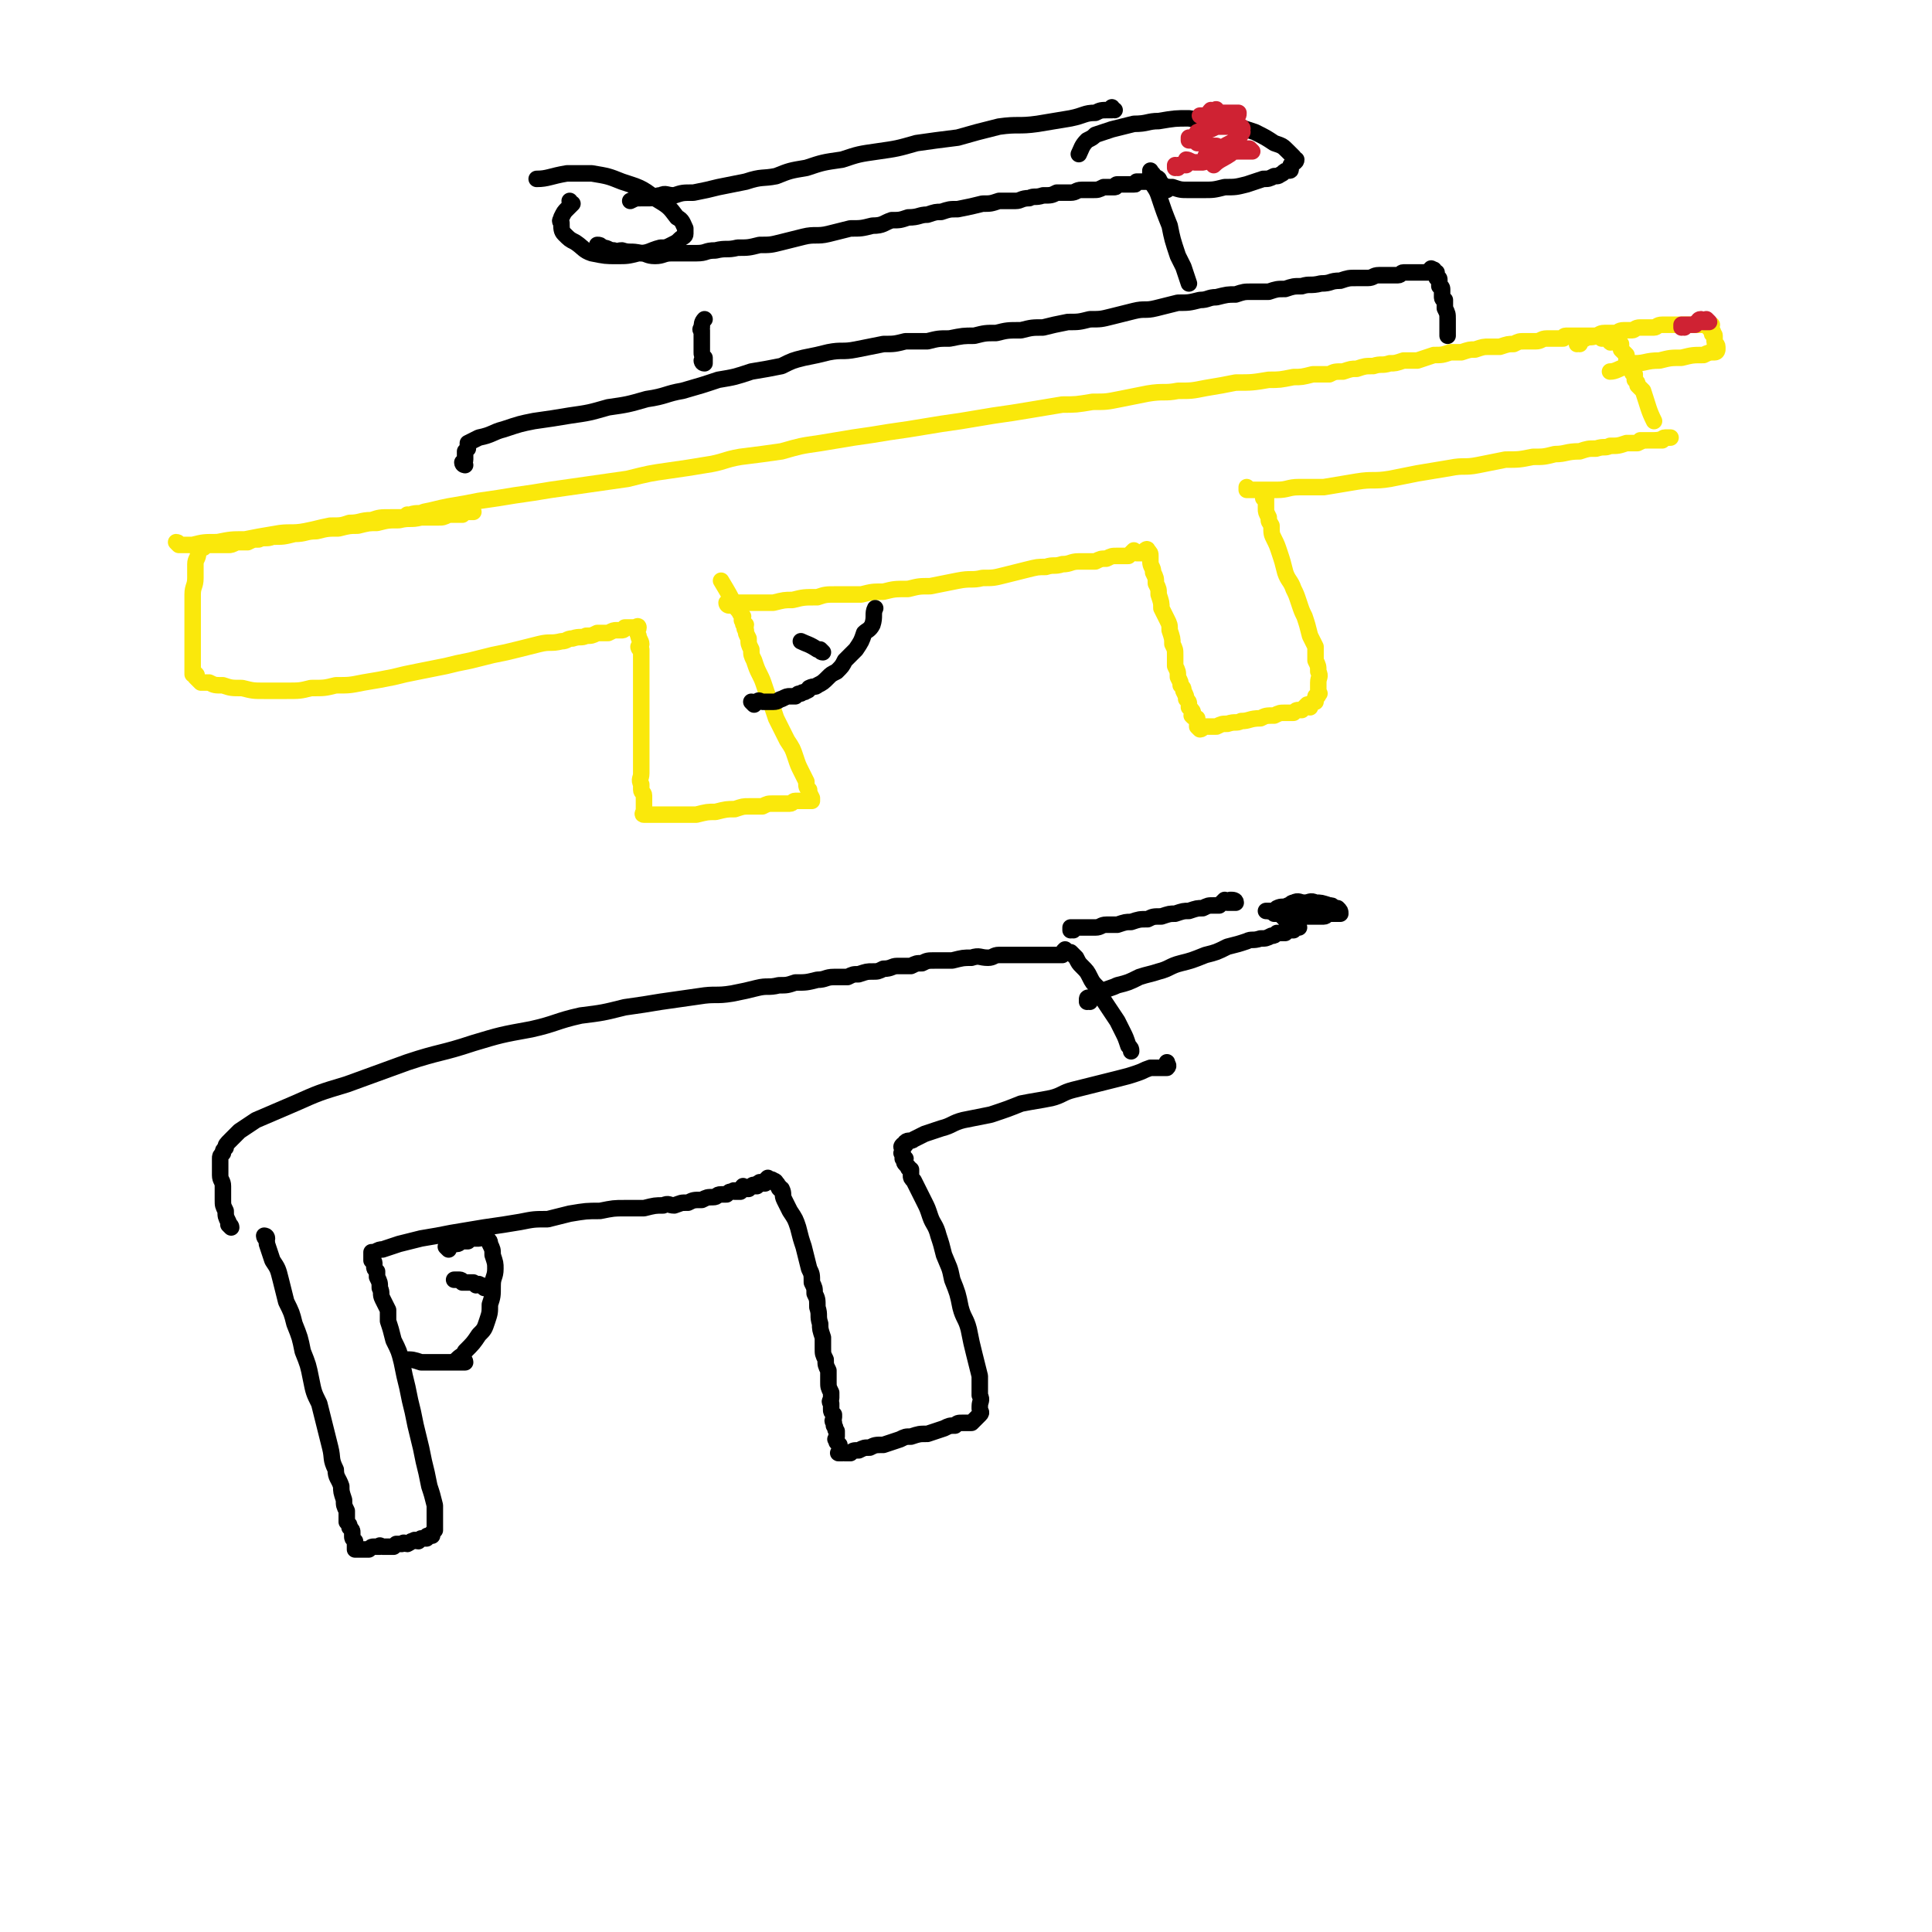 <svg viewBox='0 0 702 702' version='1.1' xmlns='http://www.w3.org/2000/svg' xmlns:xlink='http://www.w3.org/1999/xlink'><g fill='none' stroke='#FAE80B' stroke-width='6' stroke-linecap='round' stroke-linejoin='round'><path d='M65,198c0,0 0,-1 -1,-1 0,0 1,1 1,1 0,0 0,0 0,0 0,0 0,-1 -1,-1 0,0 1,1 1,1 0,0 0,0 0,0 0,0 0,-1 -1,-1 0,0 1,1 1,1 0,0 0,0 0,0 0,0 0,-1 -1,-1 0,0 1,1 1,1 0,0 0,0 0,0 2,0 2,0 5,0 4,-1 4,-1 9,-1 5,-1 5,-1 10,-1 5,-1 5,-1 11,-2 5,-1 6,0 11,-1 5,-1 4,-1 9,-2 4,0 4,0 7,-1 4,0 4,-1 8,-1 3,-1 3,-1 7,-1 2,0 2,0 4,0 2,0 2,0 5,0 2,0 2,-1 4,-1 2,0 2,0 4,0 2,0 2,-1 3,-1 1,0 1,0 2,0 1,0 1,0 2,0 0,0 0,0 1,0 1,0 1,0 2,0 0,0 0,0 1,0 0,0 0,0 1,0 0,0 0,0 1,0 0,0 0,0 0,0 0,0 -1,0 -1,0 -2,0 -2,0 -3,1 -1,0 -1,0 -2,0 -2,0 -2,0 -3,0 -2,1 -2,1 -4,1 -3,0 -3,0 -6,0 -4,1 -4,0 -8,1 -4,0 -4,0 -8,1 -3,0 -3,0 -7,1 -3,0 -3,0 -7,1 -4,0 -4,0 -8,1 -4,0 -4,1 -8,1 -4,1 -4,1 -8,1 -2,1 -3,0 -5,1 -2,0 -2,0 -4,1 -2,0 -2,0 -4,0 -2,1 -2,1 -3,1 -1,0 -1,0 -2,0 -1,0 -1,0 -2,0 0,0 0,0 -1,0 -1,0 -1,0 -2,0 0,0 0,0 0,0 -1,0 -1,0 -2,1 0,0 0,0 -1,0 0,0 0,0 0,0 -1,0 -1,0 -1,0 0,1 0,1 0,2 0,2 -1,2 -1,4 0,2 0,2 0,5 0,3 -1,3 -1,6 0,3 0,3 0,7 0,2 0,2 0,4 0,2 0,2 0,5 0,1 0,1 0,3 0,1 0,1 0,2 0,1 0,1 0,2 0,0 0,0 0,1 0,1 0,1 0,2 0,0 0,0 0,1 0,0 0,0 0,1 0,0 0,0 0,1 0,0 1,-1 1,0 1,0 0,1 0,1 1,1 1,1 2,2 2,0 2,0 3,0 2,1 2,1 5,1 3,1 3,1 7,1 4,1 4,1 8,1 4,0 4,0 8,0 5,0 5,0 9,-1 5,0 5,0 9,-1 5,0 5,0 10,-1 6,-1 6,-1 11,-2 4,-1 4,-1 9,-2 5,-1 5,-1 10,-2 4,-1 4,-1 9,-2 4,-1 4,-1 8,-2 5,-1 5,-1 9,-2 4,-1 4,-1 8,-2 4,-1 4,0 8,-1 2,0 2,-1 4,-1 3,-1 3,0 5,-1 2,0 2,0 4,-1 2,0 2,0 4,0 2,-1 2,-1 3,-1 1,0 1,0 2,0 1,0 1,-1 1,-1 1,0 1,0 1,0 1,0 1,0 2,0 1,0 1,0 1,0 0,0 1,-1 1,0 0,1 -1,1 0,3 0,1 1,2 1,3 '/><path d='M233,236c0,0 -1,-1 -1,-1 0,0 0,1 1,1 0,0 0,0 0,0 0,0 -1,-1 -1,-1 0,0 0,1 1,1 0,0 0,0 0,0 0,0 -1,-1 -1,-1 0,0 0,1 1,1 0,0 0,0 0,0 0,1 0,1 0,2 0,2 0,2 0,5 0,3 0,3 0,7 0,3 0,3 0,7 0,3 0,3 0,7 0,2 0,2 0,4 0,2 0,2 0,5 0,2 0,2 0,4 0,2 0,2 0,4 0,2 -1,2 0,4 0,1 0,1 0,2 0,1 1,1 1,2 0,1 0,1 0,1 0,1 0,1 0,2 0,1 0,1 0,1 0,1 0,1 0,1 0,1 0,1 0,1 0,0 -1,1 0,1 0,0 0,0 1,0 2,0 2,0 3,0 2,0 2,0 4,0 2,0 2,0 5,0 3,0 3,0 6,0 4,-1 4,-1 7,-1 4,-1 4,-1 7,-1 3,-1 3,-1 5,-1 2,0 2,0 5,0 2,-1 2,-1 4,-1 2,0 2,0 4,0 1,0 1,0 2,0 1,0 1,-1 2,-1 0,0 0,0 1,0 1,0 1,0 1,0 1,0 1,0 2,0 1,0 1,0 1,0 0,0 0,0 1,0 0,-1 0,-1 0,-1 -1,-2 -1,-2 -1,-3 -1,-1 -1,-1 -1,-3 -1,-2 -1,-2 -2,-4 -1,-2 -1,-2 -2,-5 -1,-3 -1,-3 -3,-6 -2,-4 -2,-4 -4,-8 -1,-3 -1,-3 -2,-6 -1,-2 -1,-2 -2,-5 -1,-3 -1,-3 -2,-5 -1,-2 -1,-2 -2,-5 -1,-2 -1,-2 -1,-4 -1,-2 -1,-2 -1,-4 -1,-2 -1,-2 -1,-3 -1,-1 0,-1 0,-2 -1,0 -1,0 -1,-1 -1,-1 0,-1 0,-2 -1,-1 0,-1 -1,-1 -1,-2 -1,-1 -2,-3 -2,-4 -2,-4 -5,-9 '/><path d='M265,220c0,0 -1,-1 -1,-1 0,0 0,1 1,1 0,0 0,0 0,0 0,0 -1,-1 -1,-1 0,0 0,1 1,1 0,0 0,0 0,0 0,0 -1,-1 -1,-1 0,0 0,1 1,1 0,0 0,0 0,0 0,0 -1,-1 -1,-1 0,0 0,1 1,1 0,0 0,0 0,0 0,0 -1,0 -1,-1 1,0 2,0 3,0 2,0 2,0 4,0 2,0 2,0 5,0 3,0 3,0 5,0 4,-1 4,-1 7,-1 4,-1 4,-1 9,-1 3,-1 3,-1 7,-1 4,0 4,0 9,0 4,-1 4,-1 8,-1 4,-1 4,-1 9,-1 4,-1 4,-1 8,-1 5,-1 5,-1 10,-2 5,-1 5,0 9,-1 4,0 4,0 8,-1 4,-1 4,-1 8,-2 4,-1 4,-1 7,-1 3,-1 3,0 6,-1 3,0 3,-1 6,-1 3,0 3,0 6,0 2,-1 2,-1 4,-1 2,-1 2,-1 4,-1 1,0 1,0 2,0 1,0 1,0 2,0 1,-1 1,-1 2,-2 0,0 0,1 1,1 1,0 1,0 1,0 1,0 1,0 1,0 1,-1 1,-1 1,-1 0,0 1,-1 1,0 1,1 1,1 1,2 0,1 0,1 0,2 0,2 1,2 1,4 1,2 1,2 1,4 1,2 1,2 1,4 1,3 1,3 1,5 1,2 1,2 2,4 1,2 1,2 1,4 1,3 1,3 1,5 1,2 1,2 1,4 0,2 0,2 0,4 1,2 1,2 1,4 1,2 1,2 1,3 1,1 1,1 1,2 1,2 1,2 1,3 1,1 1,1 1,2 0,0 0,1 0,1 1,1 1,1 1,1 1,1 0,2 0,2 1,1 1,1 2,1 0,0 0,0 0,1 0,1 0,1 0,1 0,1 0,1 0,1 1,1 1,1 1,1 1,0 1,-1 1,-1 1,0 1,0 2,0 1,0 1,0 3,0 2,-1 2,-1 4,-1 3,-1 3,0 5,-1 3,0 3,-1 7,-1 2,-1 2,-1 5,-1 2,-1 2,-1 4,-1 1,0 1,0 3,0 1,-1 1,-1 2,-1 1,0 1,0 1,0 1,-1 1,-1 2,-2 0,0 0,1 1,1 0,-1 0,-1 1,-2 0,0 0,0 0,0 1,0 1,0 1,0 0,-1 0,-1 0,-2 1,0 1,0 1,-1 1,0 0,0 0,-1 0,-1 0,-1 0,-3 0,-2 1,-2 0,-4 0,-2 0,-2 -1,-4 0,-2 0,-2 0,-5 -1,-2 -1,-2 -2,-4 -1,-4 -1,-4 -2,-7 -1,-2 -1,-2 -2,-5 -1,-3 -1,-3 -2,-5 -1,-3 -2,-3 -3,-6 -1,-4 -1,-4 -2,-7 -1,-3 -1,-3 -2,-5 -1,-2 -1,-2 -1,-5 -1,-2 -1,-1 -1,-3 -1,-2 -1,-2 -1,-3 0,-1 0,-1 0,-2 0,0 0,0 0,-1 0,-1 0,-1 0,-2 0,0 1,-1 0,-1 0,1 0,1 -1,2 '/><path d='M454,178c0,0 -1,-1 -1,-1 0,0 0,1 0,1 0,0 0,0 0,0 1,0 0,-1 0,-1 0,0 0,1 0,1 0,0 0,0 0,0 1,0 0,-1 0,-1 0,0 0,1 0,1 0,0 0,0 0,0 2,0 2,0 5,0 3,0 3,0 6,0 4,0 4,-1 8,-1 5,0 5,0 9,0 6,-1 6,-1 12,-2 6,-1 6,0 12,-1 5,-1 5,-1 10,-2 6,-1 6,-1 12,-2 5,-1 5,0 10,-1 5,-1 5,-1 10,-2 5,0 5,0 10,-1 4,0 4,0 8,-1 4,0 4,-1 9,-1 3,-1 3,-1 6,-1 3,-1 3,0 5,-1 3,0 3,0 6,-1 2,0 2,0 4,0 2,-1 2,-1 4,-1 2,0 2,0 3,0 1,0 1,0 2,0 0,0 0,-1 1,-1 0,0 0,0 1,0 0,0 1,0 1,0 -3,0 -3,1 -6,1 -2,0 -2,0 -5,0 '/><path d='M149,188c0,0 -1,-1 -1,-1 0,0 1,1 1,1 0,0 0,0 0,0 0,0 -1,-1 -1,-1 0,0 1,1 1,1 0,0 0,0 0,0 0,0 -1,-1 -1,-1 0,0 1,1 1,1 0,0 0,-1 0,-1 3,-1 3,0 5,-1 5,-1 4,-1 9,-2 6,-1 6,-1 11,-2 7,-1 7,-1 13,-2 7,-1 7,-1 13,-2 7,-1 7,-1 14,-2 7,-1 7,-1 14,-2 8,-2 8,-2 15,-3 7,-1 7,-1 13,-2 7,-1 7,-2 13,-3 8,-1 8,-1 15,-2 7,-2 7,-2 14,-3 6,-1 6,-1 12,-2 7,-1 7,-1 13,-2 7,-1 7,-1 13,-2 6,-1 6,-1 13,-2 6,-1 6,-1 12,-2 7,-1 7,-1 13,-2 6,-1 6,-1 12,-2 5,0 5,0 11,-1 5,0 5,0 10,-1 5,-1 5,-1 10,-2 6,-1 6,0 11,-1 5,0 5,0 10,-1 6,-1 6,-1 11,-2 6,0 6,0 12,-1 4,0 4,0 9,-1 3,0 3,0 7,-1 3,0 3,0 6,0 2,-1 2,-1 5,-1 3,-1 3,-1 5,-1 3,-1 3,-1 6,-1 3,-1 3,0 6,-1 2,0 2,0 5,-1 3,0 3,0 5,0 3,-1 3,-1 6,-2 3,0 3,0 6,-1 2,0 2,0 4,0 3,-1 3,-1 5,-1 3,-1 3,-1 5,-1 2,0 2,0 4,0 3,-1 3,-1 5,-1 2,-1 2,-1 4,-1 2,0 2,0 4,0 2,0 2,-1 4,-1 2,0 2,0 4,0 1,0 1,0 2,0 0,0 0,-1 1,-1 1,0 1,0 2,0 0,0 0,0 1,0 0,0 0,0 1,0 0,0 0,0 1,0 1,0 1,0 2,0 0,0 0,0 1,0 0,0 0,0 1,0 0,0 0,0 1,0 0,0 0,0 0,0 1,0 1,0 2,0 0,0 0,0 1,0 0,0 0,1 0,1 1,0 1,0 2,0 0,0 1,-1 1,0 0,0 0,1 0,1 0,1 1,0 1,0 1,0 1,0 1,0 1,1 1,0 2,1 0,0 0,0 0,1 0,1 0,1 0,1 1,1 1,1 1,1 1,1 1,1 1,1 0,1 0,1 0,2 1,1 1,0 2,1 0,1 0,1 0,1 0,1 0,1 0,2 0,1 1,1 1,1 0,1 0,1 0,2 1,1 1,1 1,2 1,1 1,1 2,2 2,6 2,7 4,11 '/><path d='M574,125c0,0 -1,-1 -1,-1 0,0 0,1 0,1 0,0 0,0 0,0 1,0 0,-1 0,-1 0,0 0,1 0,1 0,0 0,0 0,0 1,0 0,-1 0,-1 0,0 0,1 0,1 0,0 0,0 0,0 1,0 0,-1 0,-1 0,0 0,1 0,1 1,-1 1,-1 3,-2 1,-1 2,0 4,-1 1,0 1,-1 3,-1 2,0 2,0 4,0 1,0 1,-1 3,-1 1,0 1,0 3,0 1,0 1,-1 3,-1 1,0 1,0 3,0 1,0 1,0 2,0 1,0 1,-1 3,-1 1,0 1,0 2,0 0,0 0,0 1,0 1,0 1,0 3,0 1,0 1,0 2,0 1,0 1,0 2,0 1,0 1,0 2,0 0,0 0,0 1,0 0,0 0,0 1,0 1,0 1,0 2,0 0,0 0,0 1,0 0,0 1,0 1,0 0,0 -1,0 -1,1 0,1 1,0 1,1 1,1 0,1 0,1 0,1 1,0 1,1 0,1 0,1 0,1 0,1 0,1 0,1 0,1 1,1 1,2 0,0 0,0 0,0 0,1 0,1 0,1 0,0 0,1 -1,1 -2,0 -2,0 -4,1 -4,0 -4,0 -8,1 -4,0 -4,0 -8,1 -5,0 -5,1 -9,1 -1,1 -1,1 -3,1 -3,1 -4,2 -6,2 '/></g>
<g fill='none' stroke='#000000' stroke-width='6' stroke-linecap='round' stroke-linejoin='round'><path d='M169,169c0,0 -1,-1 -1,-1 0,0 1,1 1,1 0,0 0,0 0,0 0,0 -1,-1 -1,-1 0,0 1,1 1,1 0,0 0,0 0,0 0,0 -1,-1 -1,-1 0,0 1,1 1,1 0,0 0,0 0,0 0,0 -1,-1 -1,-1 0,0 1,1 1,1 0,0 0,0 0,0 0,0 -1,0 -1,-1 0,0 1,0 1,-1 0,0 0,0 0,-1 0,-1 0,-1 0,-2 0,0 0,0 1,-1 0,-1 0,-1 0,-2 2,-1 2,-1 4,-2 5,-1 5,-2 9,-3 6,-2 6,-2 11,-3 7,-1 7,-1 13,-2 7,-1 7,-1 14,-3 7,-1 7,-1 14,-3 7,-1 7,-2 13,-3 7,-2 7,-2 13,-4 6,-1 6,-1 12,-3 6,-1 6,-1 11,-2 4,-2 4,-2 8,-3 5,-1 5,-1 9,-2 5,-1 5,0 10,-1 5,-1 5,-1 10,-2 4,0 4,0 8,-1 4,0 4,0 8,0 4,-1 4,-1 8,-1 5,-1 5,-1 9,-1 4,-1 4,-1 8,-1 4,-1 4,-1 9,-1 4,-1 4,-1 8,-1 4,-1 4,-1 9,-2 4,0 4,0 8,-1 4,0 4,0 8,-1 4,-1 4,-1 8,-2 4,-1 4,0 8,-1 4,-1 4,-1 8,-2 4,0 4,0 8,-1 3,0 3,-1 6,-1 4,-1 4,-1 7,-1 3,-1 3,-1 6,-1 3,0 3,0 6,0 3,-1 3,-1 6,-1 3,-1 3,-1 6,-1 3,-1 3,0 7,-1 4,0 3,-1 7,-1 3,-1 3,-1 6,-1 2,0 2,0 4,0 2,0 2,-1 4,-1 2,0 2,0 4,0 1,0 1,0 3,0 1,0 1,-1 2,-1 1,0 1,0 2,0 0,0 0,0 1,0 1,0 1,0 2,0 0,0 0,0 1,0 1,0 1,0 1,0 1,0 1,0 2,0 0,0 0,-1 1,-1 0,-1 0,0 1,0 0,0 0,1 0,1 0,0 1,0 1,0 0,0 0,1 0,2 1,0 1,0 1,1 0,0 0,0 0,1 0,0 0,0 0,1 0,0 1,0 1,1 0,1 0,1 0,2 0,0 0,0 0,1 0,1 1,1 1,1 0,2 0,2 0,3 1,2 1,2 1,4 0,3 0,3 0,6 '/><path d='M256,132c0,0 -1,-1 -1,-1 0,0 0,1 1,1 0,0 0,0 0,0 0,0 -1,-1 -1,-1 0,0 0,1 1,1 0,0 0,0 0,0 0,0 -1,-1 -1,-1 0,0 0,1 1,1 0,0 0,0 0,0 0,0 -1,-1 -1,-1 0,0 0,1 1,1 0,0 0,0 0,0 0,-1 0,-1 0,-2 -1,-1 -1,-1 -1,-2 0,-1 0,-1 0,-3 0,-1 0,-1 0,-2 0,0 0,0 0,-1 0,-1 0,-1 0,-2 0,0 -1,0 0,-1 0,-1 0,-2 1,-3 '/><path d='M218,90c0,0 -1,0 -1,-1 0,0 0,1 1,1 0,0 0,0 0,0 0,0 -1,0 -1,-1 0,0 0,1 1,1 0,0 0,0 0,0 0,0 -1,0 -1,-1 0,0 0,1 1,1 0,0 0,0 0,0 0,0 -1,-1 -1,-1 1,0 1,0 2,1 2,0 2,1 4,1 1,1 1,0 3,0 3,1 3,0 7,1 2,0 2,1 5,1 3,0 3,-1 6,-1 4,0 5,0 9,0 4,0 3,-1 7,-1 4,-1 4,0 8,-1 4,0 4,0 8,-1 4,0 4,0 8,-1 4,-1 4,-1 8,-2 4,-1 5,0 9,-1 4,-1 4,-1 8,-2 4,0 4,0 8,-1 4,0 4,-1 7,-2 3,0 3,0 6,-1 4,0 4,-1 7,-1 3,-1 3,-1 5,-1 3,-1 3,-1 6,-1 5,-1 5,-1 9,-2 3,0 3,0 6,-1 3,0 3,0 6,0 2,0 2,-1 5,-1 2,-1 2,0 5,-1 3,0 3,0 5,-1 3,0 3,0 5,0 2,0 2,-1 4,-1 2,0 2,0 4,0 2,0 2,0 4,-1 1,0 1,0 2,0 1,0 1,0 2,0 1,0 0,-1 1,-1 1,0 1,0 2,0 1,0 1,0 1,0 1,0 1,0 2,0 0,0 1,0 1,0 1,0 0,0 1,-1 1,0 1,0 1,0 1,0 1,0 1,0 1,0 1,0 1,0 1,0 1,0 1,0 0,0 0,0 1,0 2,1 2,1 4,1 2,1 2,1 4,1 3,1 3,1 6,1 3,0 3,0 5,0 4,0 4,0 8,-1 4,0 4,0 8,-1 3,-1 3,-1 6,-2 2,0 2,0 4,-1 2,0 1,0 3,-1 1,-1 1,-1 2,-1 1,0 1,0 1,-1 0,0 0,0 0,-1 1,-1 2,-1 2,-2 0,0 -1,0 -1,-1 -1,-1 -1,-1 -2,-2 -2,-2 -2,-2 -5,-3 -3,-2 -3,-2 -7,-4 -6,-2 -6,-2 -11,-3 -7,-1 -7,-1 -13,-2 -5,0 -5,0 -11,1 -4,0 -4,1 -9,1 -4,1 -4,1 -8,2 -3,1 -3,1 -6,2 -1,1 -1,1 -3,2 -2,2 -2,3 -3,5 '/><path d='M405,40c0,0 -1,0 -1,-1 0,0 0,1 0,1 0,0 0,0 0,0 1,0 0,0 0,-1 0,0 0,1 0,1 0,0 0,0 0,0 1,0 0,0 0,-1 0,0 0,1 0,1 0,0 0,0 0,0 1,0 0,0 0,-1 0,0 0,1 0,1 0,0 0,0 0,0 0,0 0,0 -1,0 -3,0 -3,0 -5,1 -4,0 -4,1 -9,2 -6,1 -6,1 -12,2 -7,1 -7,0 -14,1 -8,2 -8,2 -15,4 -8,1 -8,1 -15,2 -7,2 -7,2 -14,3 -7,1 -7,1 -13,3 -7,1 -7,1 -13,3 -6,1 -6,1 -11,3 -5,1 -5,0 -11,2 -5,1 -5,1 -10,2 -4,1 -4,1 -9,2 -4,0 -4,0 -7,1 -3,0 -3,-1 -5,0 -2,0 -2,1 -4,1 -1,0 -2,0 -3,0 -2,0 -2,0 -4,1 '/><path d='M208,74c0,0 -1,0 -1,-1 0,0 0,1 1,1 0,0 0,0 0,0 0,0 -1,0 -1,-1 0,0 0,1 1,1 0,0 0,0 0,0 0,0 -1,0 -1,-1 0,0 0,1 1,1 0,0 0,0 0,0 0,0 -1,0 -1,-1 0,0 0,1 1,1 0,0 0,0 0,0 -1,1 -1,1 -2,2 -1,1 -1,1 -2,3 0,1 -1,1 0,2 0,2 0,3 1,4 2,2 2,2 4,3 3,2 3,3 6,4 5,1 5,1 9,1 4,0 4,0 8,-1 4,0 4,-1 8,-2 2,0 2,0 4,-1 2,-1 2,-1 3,-2 1,-1 2,-1 2,-2 0,-1 0,-1 0,-2 -1,-2 -1,-3 -3,-4 -3,-4 -3,-4 -8,-7 -5,-4 -6,-4 -12,-6 -5,-2 -5,-2 -11,-3 -4,0 -4,0 -9,0 -6,1 -7,2 -11,2 '/><path d='M424,69c0,0 -1,0 -1,-1 0,0 0,1 0,1 0,0 0,0 0,0 1,0 0,0 0,-1 0,0 1,1 0,1 -1,-2 -1,-2 -2,-4 -1,-1 -1,0 -2,-1 0,0 0,0 0,0 0,-1 0,-1 -1,-1 0,0 0,0 0,0 1,0 0,0 0,-1 0,0 0,1 0,1 1,1 0,1 0,2 1,3 2,3 3,6 2,6 2,6 4,11 1,5 1,5 3,11 1,2 1,2 2,4 1,3 1,3 2,6 '/><path d='M274,256c0,0 -1,-1 -1,-1 0,0 0,0 1,1 0,0 0,0 0,0 0,0 -1,-1 -1,-1 0,0 0,0 1,1 0,0 0,0 0,0 0,-1 0,-1 1,-1 1,-1 1,0 2,0 2,0 2,0 4,0 2,0 2,-1 3,-1 2,-1 2,-1 3,-1 1,0 1,0 2,0 1,-1 1,-1 2,-1 1,-1 1,0 2,-1 1,0 1,-1 1,-1 2,-1 2,0 3,-1 2,-1 2,-1 4,-3 1,-1 1,-1 3,-2 2,-2 2,-2 3,-4 2,-2 2,-2 4,-4 2,-3 2,-3 3,-6 1,-1 2,-1 3,-3 1,-3 0,-4 1,-6 '/><path d='M299,237c0,0 -1,-1 -1,-1 0,0 0,1 1,1 0,0 0,0 0,0 0,0 -1,-1 -1,-1 0,0 0,1 1,1 0,0 0,0 0,0 0,0 -1,-1 -1,-1 0,0 0,1 1,1 0,0 0,0 0,0 0,0 -1,-1 -1,-1 0,0 0,1 1,1 0,0 0,0 0,0 0,0 0,0 -1,-1 0,0 0,0 -1,0 -3,-2 -4,-2 -6,-3 '/></g>
<g fill='none' stroke='#CF2233' stroke-width='6' stroke-linecap='round' stroke-linejoin='round'><path d='M428,61c0,0 -1,0 -1,-1 0,0 0,1 0,1 0,0 0,0 0,0 1,0 0,0 0,-1 0,0 0,1 0,1 0,0 0,0 0,0 1,0 0,0 0,-1 0,0 0,1 0,1 0,0 0,0 0,0 1,0 0,0 0,-1 0,0 0,1 0,1 0,0 0,0 0,0 1,0 0,0 0,-1 0,0 0,1 0,1 1,0 1,-1 1,-1 0,0 1,0 1,0 1,0 1,0 2,0 0,0 0,0 0,-1 1,0 0,-1 0,-1 1,0 2,1 3,1 0,0 0,0 1,0 1,0 1,0 2,0 1,0 1,-1 1,-1 1,0 2,0 2,0 0,0 -2,-1 -2,-1 0,-1 1,0 2,-1 2,-1 2,-1 4,-2 1,-1 1,-1 3,-2 2,-1 2,-1 3,-2 1,-1 1,-1 1,-2 1,0 0,0 0,-1 0,0 1,0 0,-1 0,0 0,0 -1,0 -1,0 -1,0 -3,0 -2,0 -2,0 -4,0 -2,0 -2,0 -4,1 -1,0 -1,0 -2,1 -1,0 -1,0 -1,0 -1,0 -1,0 -1,0 2,-1 2,0 5,-1 2,-1 2,-1 5,-2 1,-1 1,-1 3,-2 1,0 1,0 1,-1 1,0 1,0 1,-1 -1,0 -1,0 -2,0 -2,0 -2,0 -4,0 -2,0 -2,0 -3,0 -1,0 -1,1 -2,1 -1,0 -1,0 -2,0 -1,0 -1,0 -1,0 0,0 1,0 2,0 1,0 1,-1 2,-2 0,0 0,1 1,1 0,0 1,-2 1,-1 -1,0 -2,0 -2,2 -1,1 -1,2 -2,4 0,1 0,1 -1,3 '/><path d='M433,51c0,0 -1,0 -1,-1 0,0 0,1 0,1 0,0 0,0 0,0 1,0 0,0 0,-1 0,0 0,1 0,1 0,0 0,0 0,0 1,0 0,0 0,-1 0,0 0,1 0,1 0,0 0,0 0,0 1,0 0,0 0,-1 0,0 0,1 0,1 2,0 2,0 3,1 1,0 1,0 2,0 1,0 1,0 1,0 1,0 1,1 2,1 1,0 1,0 1,0 1,0 1,0 1,0 0,0 0,0 1,1 1,0 1,0 3,1 2,0 2,0 4,0 2,0 2,0 3,0 1,0 2,0 2,0 0,0 -1,-1 -1,-1 -1,0 -1,0 -1,0 -2,0 -2,0 -3,1 -2,0 -2,0 -3,1 -3,2 -4,2 -6,4 '/><path d='M612,119c-1,0 -1,-1 -1,-1 0,0 0,1 0,1 0,0 0,0 0,0 0,0 0,-1 0,-1 0,0 0,1 0,1 0,0 0,0 0,0 0,0 0,-1 0,-1 0,0 0,1 0,1 0,0 0,0 0,0 0,0 0,0 0,-1 0,0 0,0 1,0 1,0 1,0 2,0 0,0 0,0 1,0 0,0 0,0 1,0 0,0 0,-1 1,-1 0,0 0,-1 1,-1 0,0 0,1 1,1 0,0 0,0 1,0 0,0 1,0 1,0 0,0 -1,-1 -1,-1 0,0 0,0 -1,1 '/></g>
<g fill='none' stroke='#000000' stroke-width='6' stroke-linecap='round' stroke-linejoin='round'><path d='M97,450c0,0 0,-1 -1,-1 0,0 1,0 1,1 0,0 0,0 0,0 0,0 0,-1 -1,-1 0,0 1,0 1,1 0,0 0,0 0,0 0,0 -1,-1 -1,-1 0,1 1,1 1,3 1,3 1,3 2,6 2,3 2,3 3,7 1,4 1,4 2,8 2,4 2,4 3,8 2,5 2,5 3,10 2,5 2,5 3,10 1,5 1,5 3,9 1,4 1,4 2,8 1,4 1,4 2,8 1,4 0,4 2,8 0,3 1,3 2,6 0,2 0,2 1,5 0,2 0,2 1,4 0,2 0,2 0,4 1,1 1,1 1,2 1,1 1,1 1,2 0,1 0,1 0,1 0,1 0,1 1,2 0,0 0,0 0,1 0,0 0,0 0,1 0,0 0,0 0,1 0,0 0,0 1,0 1,0 1,0 1,0 1,0 1,0 2,0 1,0 1,0 1,0 1,-1 1,-1 2,-1 1,0 1,0 2,0 0,-1 0,0 1,0 1,0 1,0 1,0 1,0 1,0 2,0 0,0 0,0 1,0 1,-1 1,-1 1,-1 1,0 1,0 2,0 1,-1 1,0 2,0 2,-1 1,-1 2,-1 1,-1 1,0 2,0 1,-1 1,-1 1,-1 1,0 1,0 2,0 0,-1 0,-1 1,-1 0,0 0,0 1,0 0,-1 0,-1 0,-1 1,-1 1,-1 1,-1 0,-1 0,-1 0,-2 0,-1 0,-1 0,-3 0,-2 0,-2 0,-4 -1,-4 -1,-4 -2,-7 -1,-5 -1,-5 -2,-9 -1,-5 -1,-5 -2,-9 -1,-4 -1,-4 -2,-9 -1,-4 -1,-4 -2,-9 -1,-4 -1,-4 -2,-9 -1,-4 -1,-4 -3,-8 -1,-4 -1,-4 -2,-7 0,-2 0,-2 0,-4 -1,-2 -1,-2 -2,-4 -1,-2 0,-2 -1,-4 0,-2 0,-2 -1,-4 0,-1 0,-1 0,-2 -1,-1 -1,-1 -1,-2 0,-1 0,-1 0,-1 0,-1 -1,-1 -1,-1 0,-1 0,-1 0,-2 0,0 0,0 0,-1 0,0 1,0 1,0 2,-1 2,-1 3,-1 3,-1 3,-1 6,-2 4,-1 4,-1 8,-2 6,-1 6,-1 11,-2 6,-1 6,-1 12,-2 7,-1 7,-1 13,-2 5,-1 5,-1 10,-1 4,-1 4,-1 8,-2 6,-1 6,-1 11,-1 5,-1 5,-1 9,-1 4,0 4,0 7,0 4,-1 4,-1 7,-1 2,-1 2,0 4,0 3,-1 2,-1 5,-1 2,-1 2,-1 5,-1 2,-1 2,-1 4,-1 2,0 1,-1 3,-1 1,0 1,0 2,0 1,-1 1,-1 2,-1 1,-1 1,0 1,0 1,0 1,0 2,0 1,-1 0,-1 1,-2 0,0 1,1 1,1 1,0 1,0 1,0 1,-1 1,-1 1,-1 1,-1 1,0 1,0 0,0 0,0 1,0 0,0 0,0 0,0 0,0 -2,0 -2,0 0,0 1,0 2,0 0,-1 0,-1 1,-1 0,-1 0,0 1,0 0,0 0,0 1,0 0,-1 0,-1 1,-2 0,0 0,1 1,1 0,0 0,-1 1,0 0,0 1,0 1,1 1,0 0,1 1,1 0,1 0,1 1,1 1,2 0,2 1,4 1,2 1,2 2,4 2,3 2,3 3,6 1,4 1,4 2,7 1,4 1,4 2,8 1,2 1,2 1,5 1,2 1,2 1,4 1,2 1,2 1,5 1,3 0,3 1,6 0,2 0,2 1,5 0,2 0,2 0,4 0,2 0,2 1,4 0,2 0,2 1,4 0,2 0,2 0,4 0,2 0,2 1,4 0,1 0,1 0,2 0,1 -1,1 0,2 0,1 0,1 0,2 0,1 0,1 1,2 0,1 0,1 0,1 0,1 -1,1 0,2 0,1 0,1 0,1 1,1 0,1 1,2 0,0 0,0 0,1 0,0 0,0 0,1 0,1 -1,1 0,1 0,1 0,1 0,1 1,1 1,1 1,1 0,1 0,1 0,1 0,1 0,1 0,1 0,1 -1,1 0,1 0,0 0,0 1,0 1,-1 1,0 1,0 1,0 1,0 2,0 1,-1 1,-1 3,-1 2,-1 2,-1 4,-1 2,-1 2,-1 5,-1 3,-1 3,-1 6,-2 2,-1 2,-1 4,-1 3,-1 3,-1 6,-1 3,-1 3,-1 6,-2 2,-1 2,-1 4,-1 1,-1 1,-1 3,-1 1,0 1,0 2,0 1,0 1,0 1,0 1,-1 1,-1 2,-2 0,0 0,0 0,0 1,-1 1,-1 1,-1 1,-1 0,-1 0,-2 0,0 0,0 0,-1 0,-2 1,-2 0,-4 0,-3 0,-3 0,-7 -1,-4 -1,-4 -2,-8 -1,-4 -1,-4 -2,-9 -1,-4 -2,-4 -3,-8 -1,-5 -1,-5 -3,-10 -1,-5 -1,-4 -3,-9 -1,-4 -1,-4 -2,-7 -1,-4 -2,-4 -3,-7 -1,-3 -1,-3 -2,-5 -1,-2 -1,-2 -2,-4 -1,-2 -1,-2 -2,-4 -1,-1 -1,-1 -1,-2 0,-1 0,-1 0,-2 -1,-1 -1,0 -1,-1 -1,-1 -1,-1 -1,-1 -1,-1 0,-1 0,-2 -1,0 -1,0 -1,0 0,-1 0,-1 0,-2 -1,0 0,0 0,-1 0,0 0,0 0,-1 0,0 -1,0 0,-1 0,0 0,0 1,0 0,0 0,-1 0,-1 1,-1 2,0 3,-1 2,-1 2,-1 4,-2 3,-1 3,-1 6,-2 4,-1 4,-2 8,-3 5,-1 5,-1 10,-2 6,-2 6,-2 11,-4 5,-1 6,-1 11,-2 4,-1 4,-2 8,-3 4,-1 4,-1 8,-2 4,-1 4,-1 8,-2 4,-1 4,-1 7,-2 3,-1 2,-1 5,-2 1,0 1,0 3,0 1,0 1,0 2,0 1,0 1,0 1,0 1,-1 0,-1 0,-2 0,0 0,0 0,0 '/><path d='M84,446c0,0 0,-1 -1,-1 0,0 1,0 1,1 0,0 0,0 0,0 0,0 0,-1 -1,-1 0,0 1,0 1,1 0,0 0,0 0,0 0,0 0,-1 -1,-1 0,0 1,0 1,1 0,0 0,0 0,0 0,0 0,0 -1,-1 0,0 0,0 0,-1 -1,-2 -1,-2 -1,-4 -1,-2 -1,-2 -1,-4 0,-2 0,-2 0,-5 0,-2 -1,-2 -1,-4 0,-2 0,-2 0,-4 0,-1 0,-1 0,-2 0,-1 0,-1 1,-2 0,-1 0,-1 1,-2 0,-1 0,-1 2,-3 1,-1 1,-1 3,-3 3,-2 3,-2 6,-4 7,-3 7,-3 14,-6 9,-4 9,-4 19,-7 11,-4 11,-4 22,-8 12,-4 12,-3 24,-7 10,-3 10,-3 21,-5 9,-2 9,-3 18,-5 8,-1 8,-1 16,-3 7,-1 7,-1 13,-2 7,-1 7,-1 14,-2 6,-1 6,0 12,-1 5,-1 5,-1 9,-2 4,-1 4,0 8,-1 3,0 3,0 6,-1 4,0 4,0 8,-1 3,0 3,-1 6,-1 2,0 2,0 5,0 2,-1 2,-1 4,-1 3,-1 3,-1 5,-1 2,0 2,0 4,-1 3,0 3,-1 5,-1 2,0 2,0 5,0 2,-1 2,-1 4,-1 2,-1 2,-1 5,-1 3,0 3,0 6,0 4,-1 4,-1 7,-1 3,-1 3,0 6,0 2,0 2,-1 4,-1 2,0 2,0 4,0 1,0 1,0 2,0 1,0 1,0 2,0 1,0 1,0 1,0 1,0 1,0 1,0 1,0 1,0 2,0 0,0 0,0 1,0 0,0 0,0 1,0 1,0 1,0 1,0 1,0 1,0 1,0 1,0 1,0 1,0 1,0 1,0 1,0 1,0 1,0 2,0 0,0 0,0 1,0 0,0 0,0 1,0 0,0 0,0 1,0 0,-1 0,-1 1,-2 0,0 0,1 1,1 0,0 0,0 0,0 1,0 1,0 1,0 1,1 1,1 1,1 1,1 1,1 1,1 1,2 1,2 2,3 2,2 2,2 3,4 1,2 1,2 3,4 1,3 1,3 3,6 2,3 2,3 4,6 1,2 1,2 2,4 1,2 1,2 2,5 1,1 1,1 1,2 '/><path d='M390,338c0,0 -1,-1 -1,-1 0,0 0,0 0,1 0,0 0,0 0,0 1,0 0,-1 0,-1 0,0 0,0 0,1 0,0 0,0 0,0 1,0 0,-1 0,-1 1,0 2,0 5,0 2,0 2,0 4,0 2,0 2,-1 4,-1 2,0 2,0 4,0 3,-1 3,-1 5,-1 3,-1 3,-1 6,-1 2,-1 2,-1 5,-1 3,-1 3,-1 5,-1 3,-1 3,-1 5,-1 3,-1 3,-1 5,-1 2,-1 2,-1 4,-1 1,0 1,0 2,0 1,-1 1,-1 2,-2 0,0 0,1 1,1 0,0 0,0 1,0 1,0 1,0 1,0 1,0 1,0 1,0 0,-1 -1,-1 -2,-1 '/><path d='M396,364c0,0 -1,-1 -1,-1 0,0 0,0 0,1 0,0 0,0 0,0 1,0 0,-1 0,-1 0,0 0,0 0,1 0,0 0,0 0,0 1,0 0,0 0,-1 0,-1 1,0 2,-1 2,-1 2,-1 4,-2 2,-1 3,-1 5,-2 4,-1 4,-1 8,-3 3,-1 4,-1 7,-2 4,-1 4,-2 8,-3 4,-1 4,-1 9,-3 4,-1 4,-1 8,-3 4,-1 4,-1 7,-2 2,-1 2,0 5,-1 2,0 2,0 4,-1 1,0 1,0 2,-1 1,0 1,0 1,0 1,0 1,0 2,0 0,-1 0,-1 1,-2 0,0 0,1 1,1 0,0 0,0 1,0 0,0 0,0 0,0 1,-1 0,-1 0,-1 1,-1 2,0 2,0 0,-1 -1,-1 -2,-1 -1,-1 -1,-1 -2,-2 0,0 -1,0 -1,0 -1,-1 -1,-1 -1,-1 -1,-1 -1,-1 -2,-1 0,0 -1,0 -1,0 -1,-1 -1,-1 -1,-1 -1,0 -1,0 -1,0 -1,0 -1,0 -1,0 2,0 3,1 6,1 2,1 2,1 5,1 3,0 3,0 5,0 2,0 3,0 5,0 1,0 1,-1 2,-1 1,0 1,0 2,0 0,0 0,0 1,0 0,0 1,0 1,0 0,-1 0,-1 -1,-2 0,0 0,0 -1,0 -1,-1 -1,-1 -2,-1 -3,-1 -3,-1 -5,-1 -2,-1 -2,0 -4,0 -2,0 -2,-1 -4,0 -1,0 -1,1 -2,1 -2,1 -2,0 -4,1 '/><path d='M163,454c0,0 -1,-1 -1,-1 0,0 1,0 1,1 0,0 0,0 0,0 0,-1 0,-1 0,-1 2,-1 2,-1 3,-1 1,0 1,-1 2,-1 1,0 1,0 2,0 1,-1 1,-1 1,-1 1,0 1,0 2,0 1,0 1,0 1,0 1,0 1,-1 2,0 1,0 1,0 1,0 1,1 1,1 1,2 1,2 1,2 1,4 1,3 1,3 1,5 0,3 -1,3 -1,6 0,4 0,4 -1,7 0,3 0,3 -1,6 -1,3 -1,3 -3,5 -2,3 -2,3 -5,6 -1,2 -1,1 -3,3 '/><path d='M176,468c0,0 -1,-1 -1,-1 0,0 0,0 1,1 0,0 0,0 0,0 0,0 -1,-1 -1,-1 0,0 0,0 1,1 0,0 0,0 0,0 -1,-1 -1,-1 -2,-1 0,-1 0,0 -1,0 -1,-1 -1,-1 -2,-1 0,0 0,0 -1,0 -1,0 -1,0 -1,0 -1,0 -1,0 -1,0 -1,-1 -1,-1 -1,-1 -1,0 -2,0 -2,0 0,0 1,0 2,0 1,0 1,1 2,1 1,0 2,0 3,0 '/><path d='M169,495c0,0 -1,-1 -1,-1 0,0 1,0 1,1 0,0 0,0 0,0 0,0 -1,-1 -1,-1 0,0 1,0 1,1 0,0 0,0 0,0 0,0 -1,-1 -1,-1 0,0 1,0 1,1 0,0 0,0 0,0 0,0 -1,-1 -1,-1 0,0 1,0 1,1 0,0 0,0 0,0 -1,0 -1,0 -2,0 -1,0 -1,0 -2,0 -2,0 -2,0 -3,0 -3,0 -3,0 -6,0 -1,0 -1,0 -3,0 -3,-1 -3,-1 -6,-1 '/></g>
</svg>